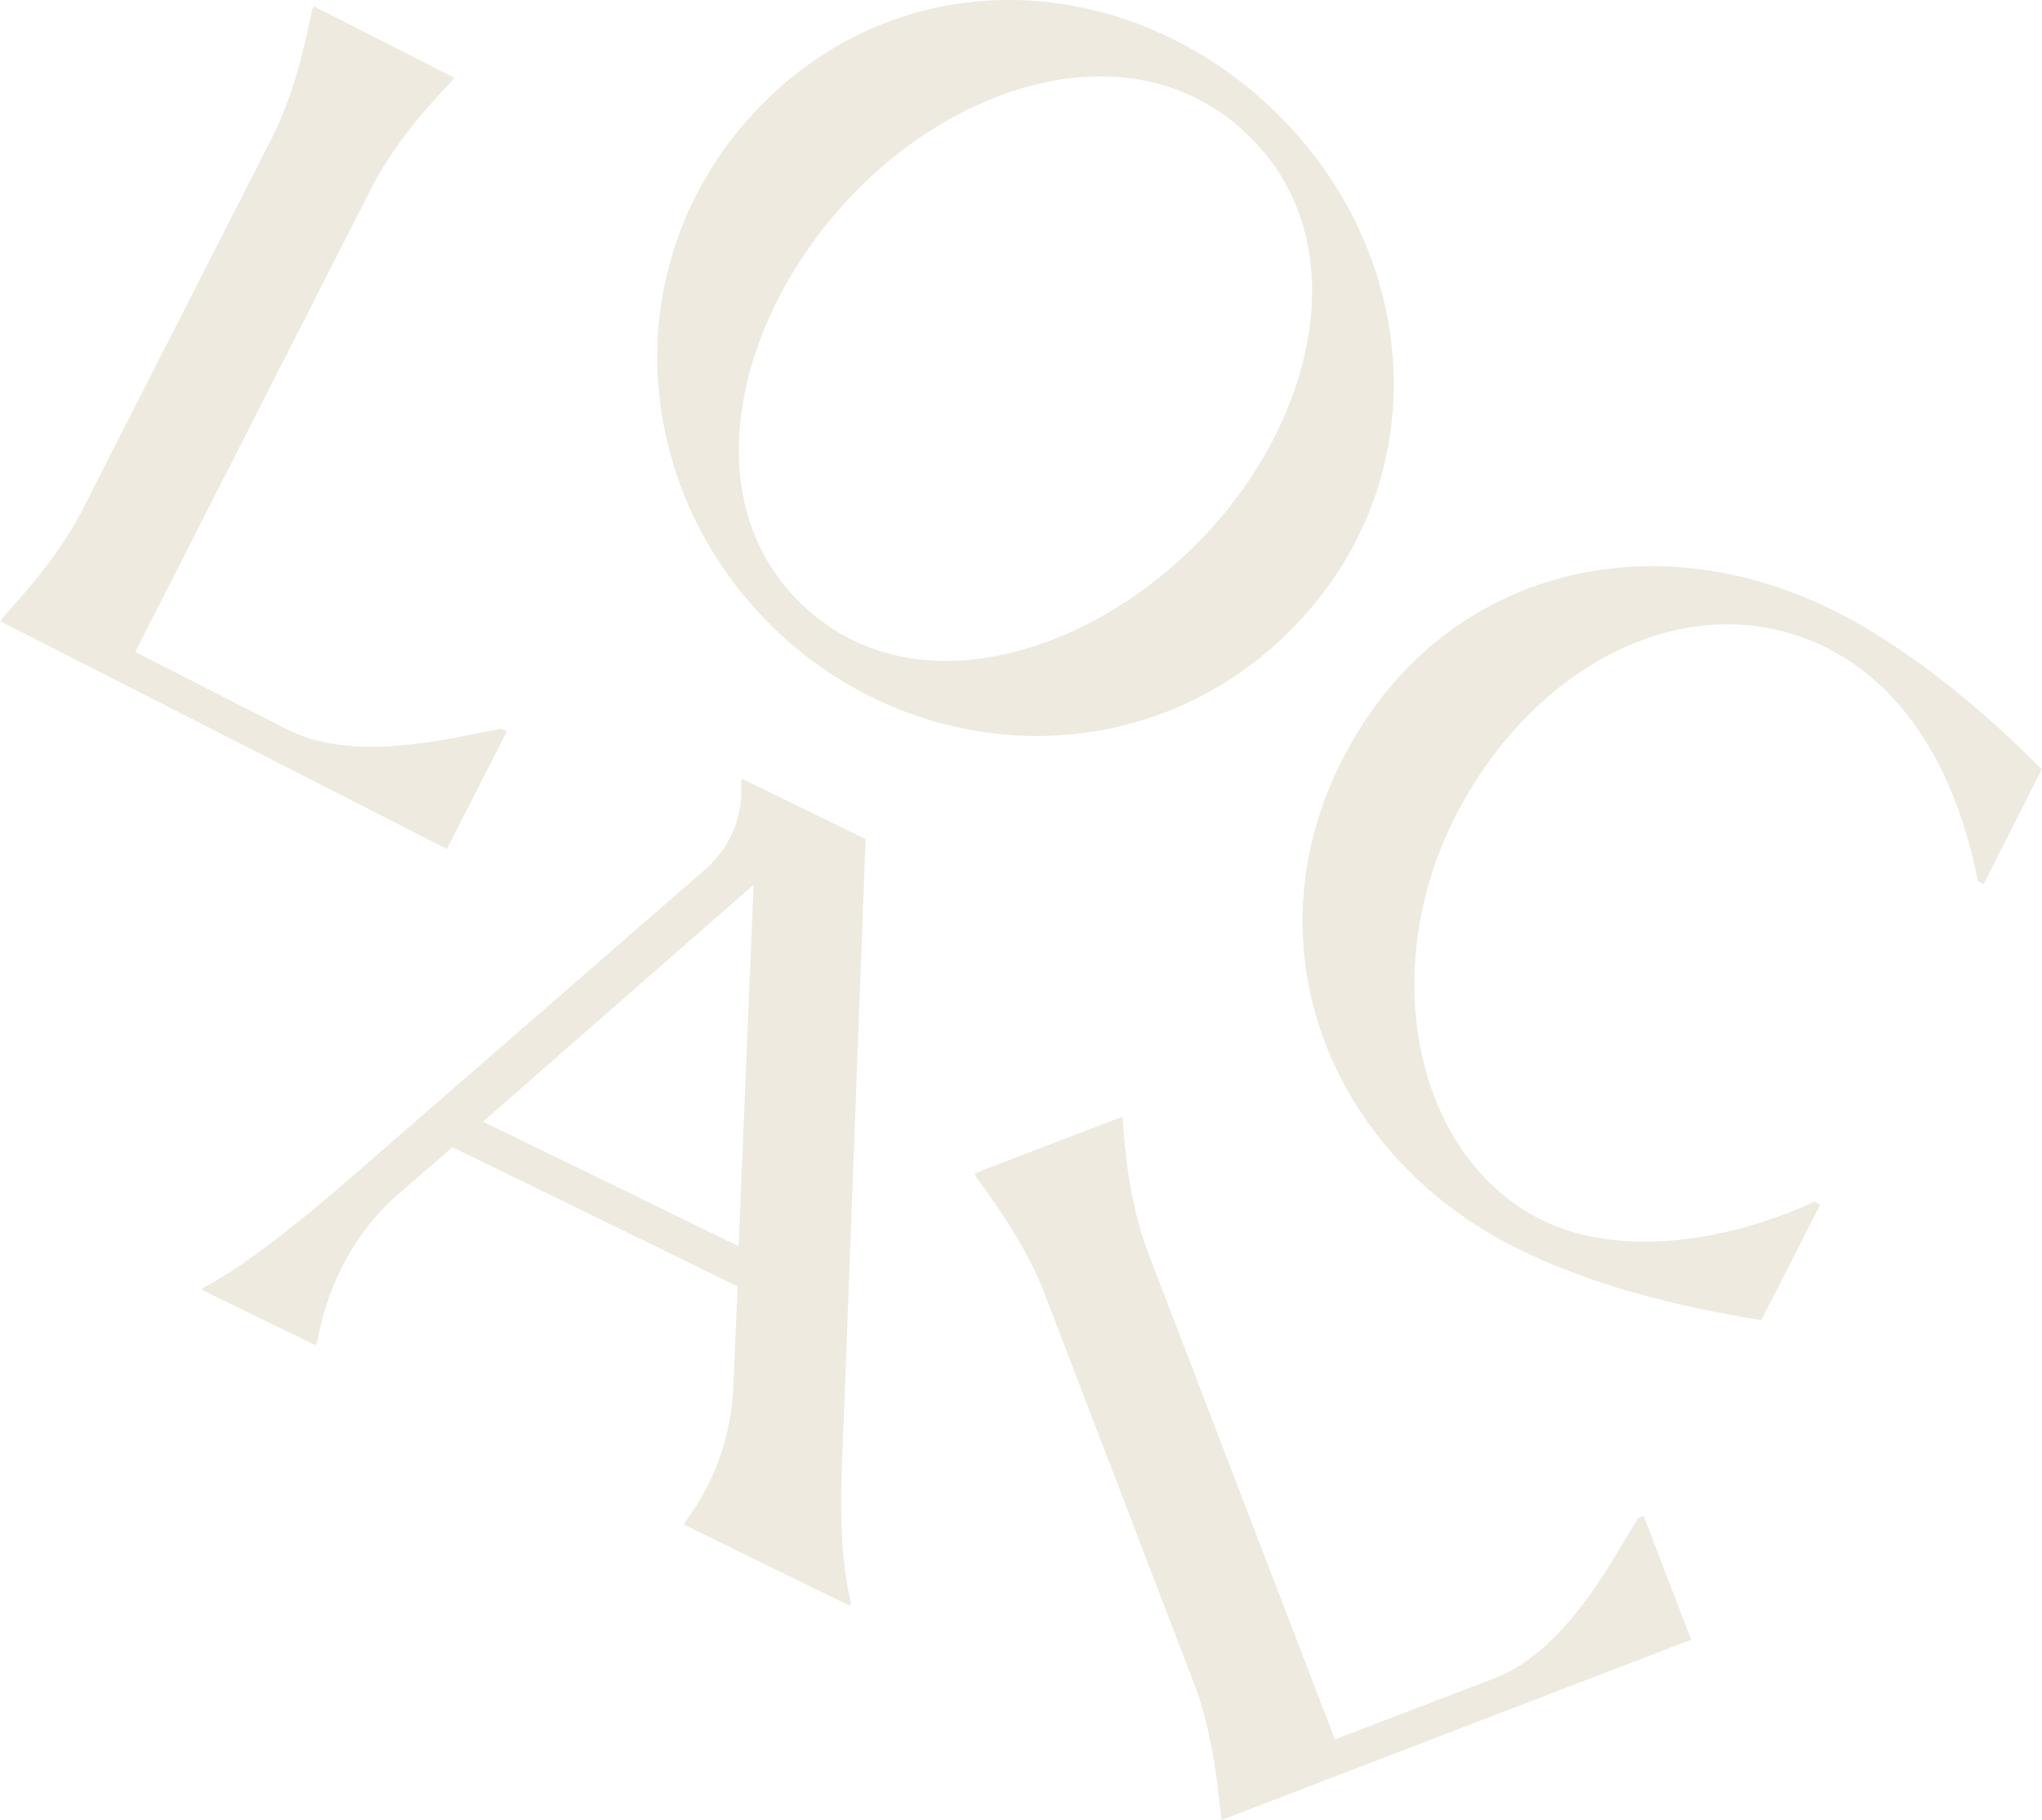 <?xml version="1.0" encoding="utf-8"?>
<!-- Generator: Adobe Illustrator 28.2.0, SVG Export Plug-In . SVG Version: 6.00 Build 0)  -->
<svg version="1.1" id="Layer_1" xmlns="http://www.w3.org/2000/svg" xmlns:xlink="http://www.w3.org/1999/xlink" x="0px" y="0px"
	 viewBox="0 0 600 534.6" style="enable-background:new 0 0 600 534.6;" xml:space="preserve">
<style type="text/css">
	.st0{fill:#EEEAE0;}
</style>
<g id="Group_1" transform="translate(-69.166 -3307.059)">
	<path id="Path_1" class="st0" d="M178.2,3362.5l-69.3,136.1l44.7,22.8c21,10.7,52.3,1.3,63-0.2l1.5,0.7l-17.6,34.6l-131.2-66.9
		l0.4-0.7c4.5-5.3,16.2-17.4,23.6-31.9l55.8-109.5c7.4-14.6,10.3-31.1,11.9-37.9l0.4-0.7l41.2,21l-0.4,0.7
		C197.3,3335.8,185.6,3347.9,178.2,3362.5"/>
	<path id="Path_2" class="st0" d="M290.9,3340c41.8-44.8,107.7-42.5,151.3-1.7c43.4,40.6,50.3,106.7,8.7,151.3
		c-41.8,44.8-109.5,43.9-152.9,3.4C254.5,3452.2,249.1,3384.8,290.9,3340 M423.8,3463.7c33-35.4,43.8-87.4,11.3-117.7
		c-32.5-30.4-83.7-15.8-116.7,19.6c-33.6,36.1-45.5,89.3-13,119.6C337.8,3515.6,390.4,3499.6,423.8,3463.7"/>
	<path id="Path_3" class="st0" d="M463.6,3530.2c28.3-55.5,90.5-71.3,145.7-43.1c19,9.7,40.4,26.3,59.8,46l-17.1,33.7l-1.7-0.9
		c-4.6-24.2-16.8-54.5-44-68.3c-38.9-19.8-86,3.3-109.5,49.3c-23.4,46-11.5,99.8,24.8,118.3c23.4,11.9,56,6.4,80.7-5.1l1.7,0.9
		l-17.3,33.9c-24.2-3.8-50.7-10.3-73.2-21.8C460,3645.7,435.6,3585.2,463.6,3530.2"/>
	<path id="Path_4" class="st0" d="M171.4,3653.8l105.9-92.1c6.8-6.4,10.4-15.6,9.6-25l0.4-0.8l36.2,17.7l-6.7,178.1
		c-0.9,18.5-0.7,33.2,2.4,46.3l-0.4,0.8l-48.7-23.8l0.4-0.8c8.4-11.2,13.3-24.6,14.1-38.6l1.3-30.6l-83.8-40.9l-16.6,14.4
		c-16.3,14.5-21.6,33.7-23.1,42.8l-0.5,1l-33.3-16.2l0.4-0.8C138.9,3680.4,155.3,3667.8,171.4,3653.8 M286.2,3673.2l4.4-106.2
		l-79.5,69.6L286.2,3673.2z"/>
	<path id="Path_5" class="st0" d="M406.5,3675.1l54.9,143l47-18c22.1-8.5,36.1-38.1,42.2-47.1l1.5-0.6l14,36.4l-137.8,52.9l-0.3-0.8
		c-0.9-6.9-2.1-23.7-7.9-39l-44.1-115c-5.9-15.3-16.2-28.6-20.2-34.3l-0.3-0.8l43.3-16.6l0.3,0.8
		C399.5,3642.9,400.7,3659.7,406.5,3675.1"/>
</g>
</svg>
